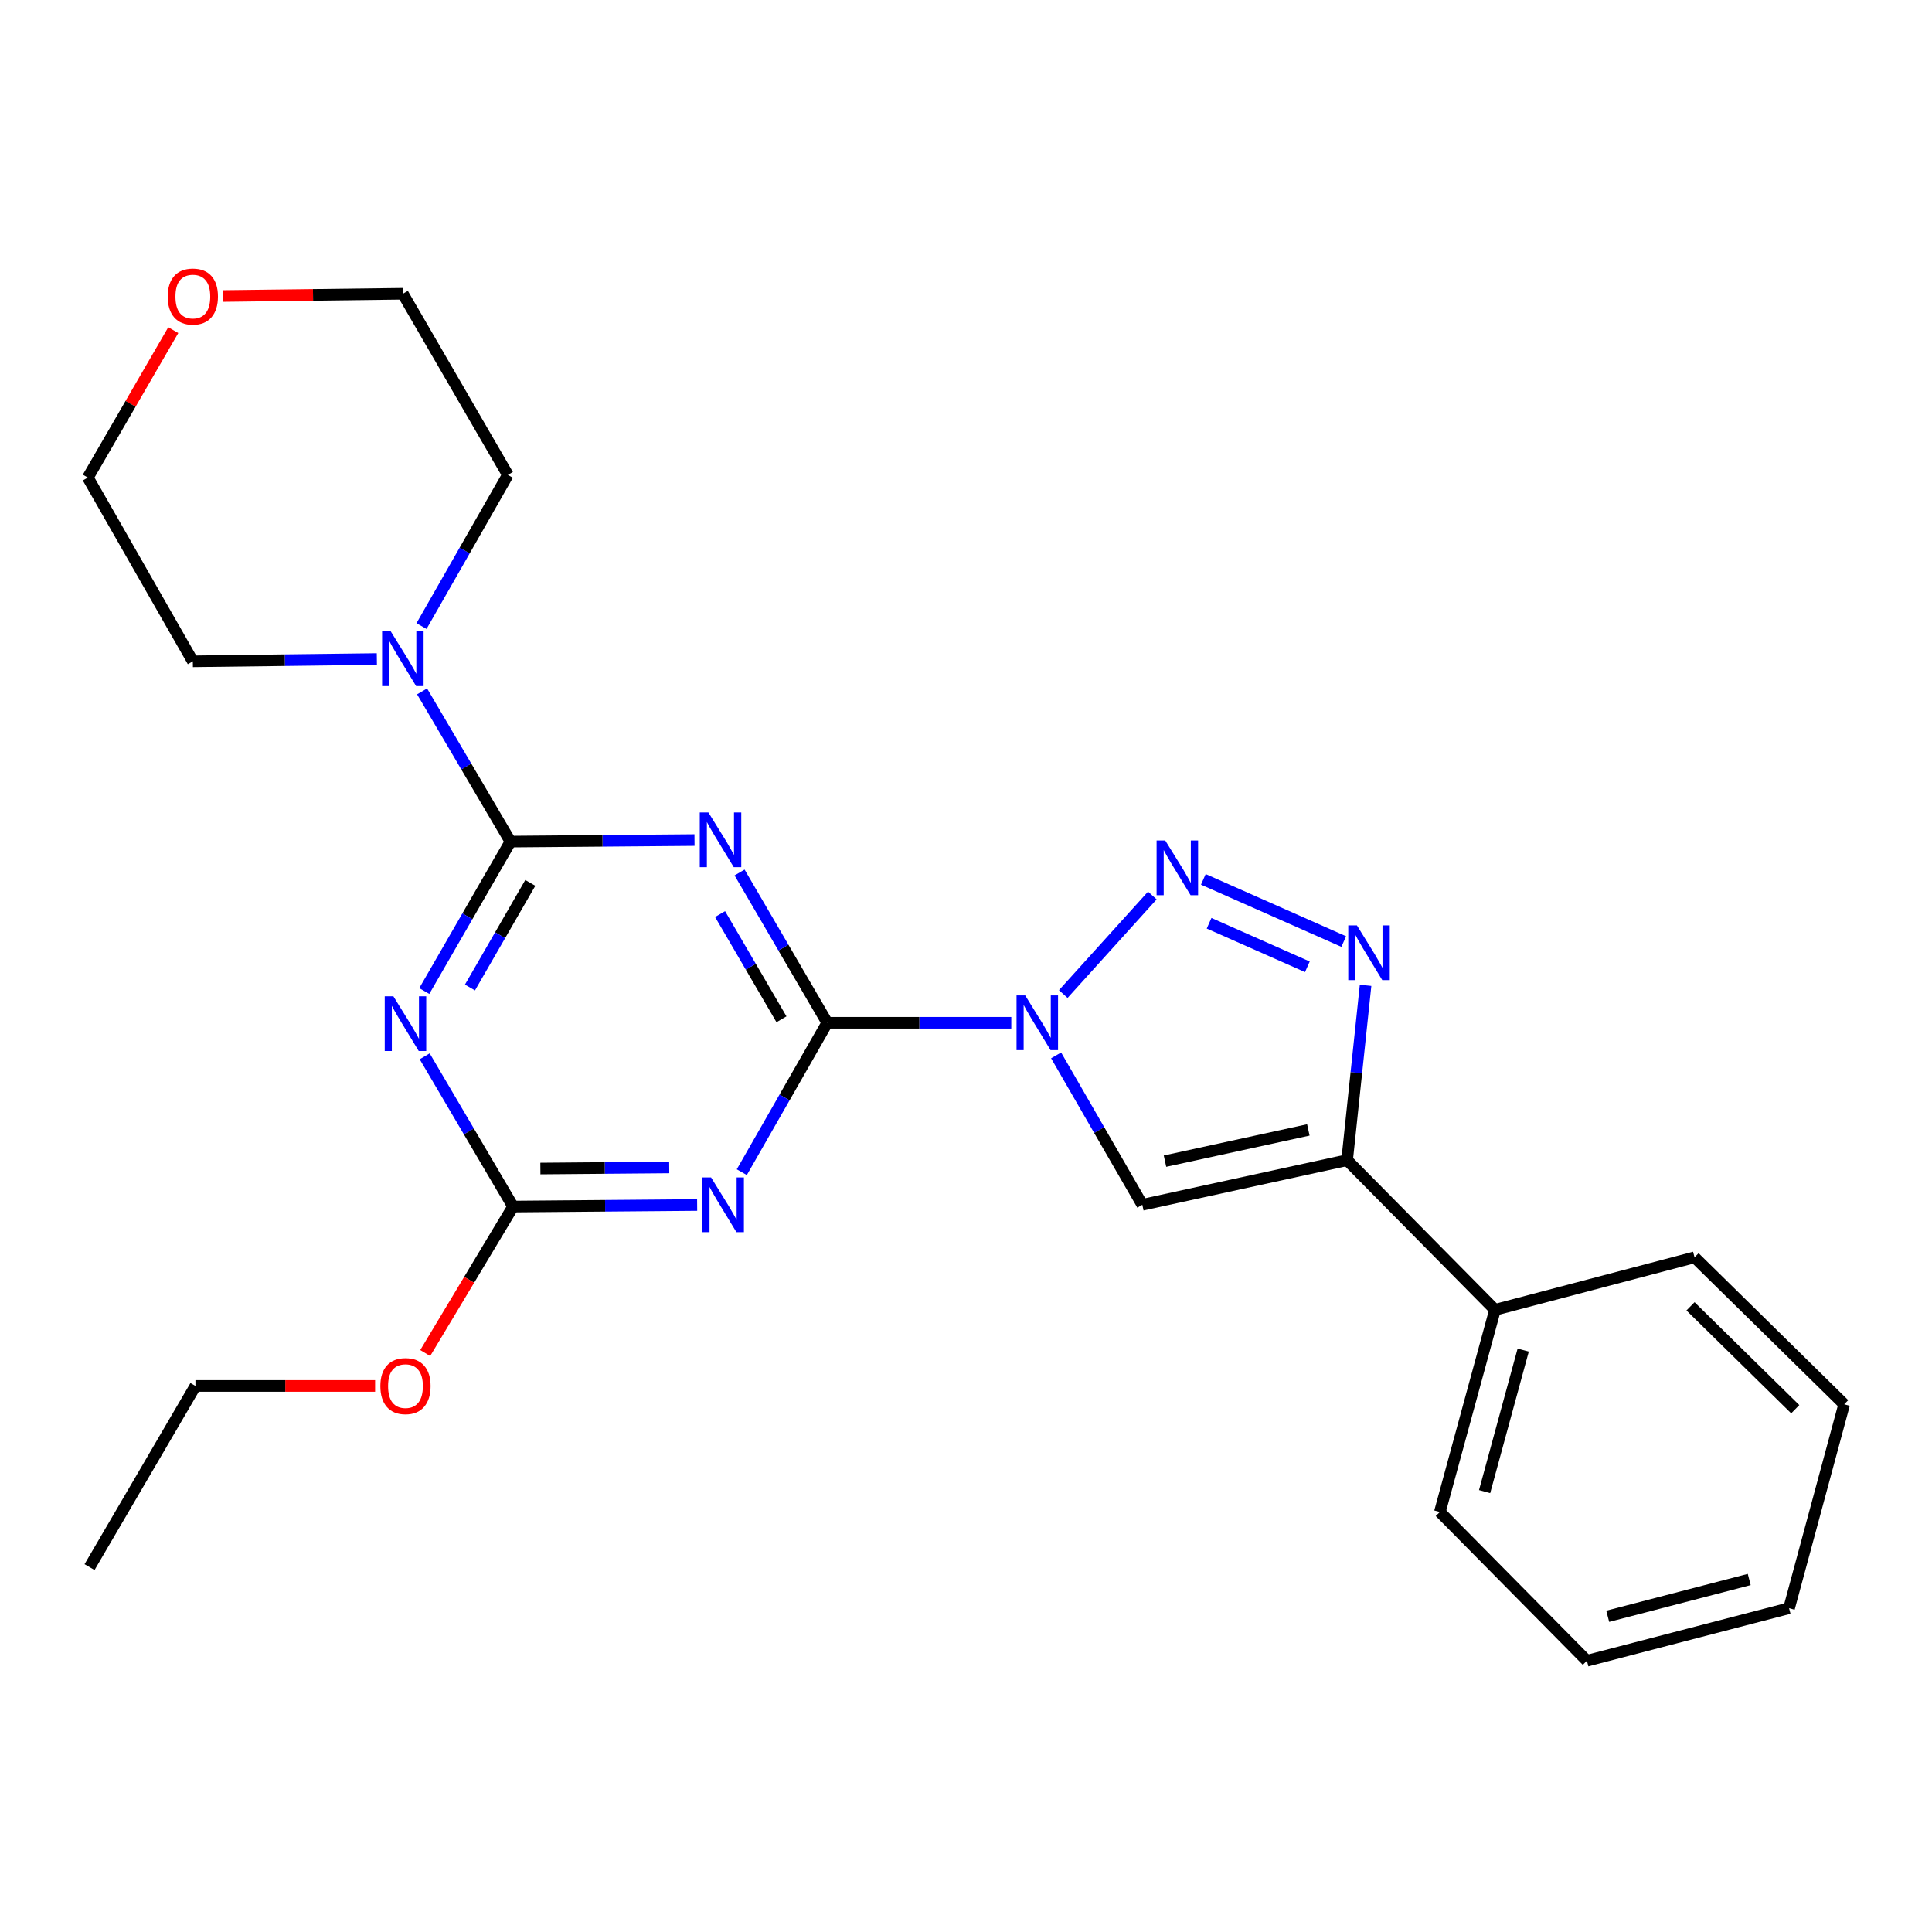 <?xml version='1.0' encoding='iso-8859-1'?>
<svg version='1.1' baseProfile='full'
              xmlns='http://www.w3.org/2000/svg'
                      xmlns:rdkit='http://www.rdkit.org/xml'
                      xmlns:xlink='http://www.w3.org/1999/xlink'
                  xml:space='preserve'
width='1000px' height='1000px' viewBox='0 0 1000 1000'>
<!-- END OF HEADER -->
<rect style='opacity:1.0;fill:#FFFFFF;stroke:none' width='1000' height='1000' x='0' y='0'> </rect>
<path class='bond-0' d='M 523.441,529.382 L 475.816,529.382' style='fill:none;fill-rule:evenodd;stroke:#0000FF;stroke-width:6px;stroke-linecap:butt;stroke-linejoin:miter;stroke-opacity:1' />
<path class='bond-0' d='M 475.816,529.382 L 428.191,529.382' style='fill:none;fill-rule:evenodd;stroke:#000000;stroke-width:6px;stroke-linecap:butt;stroke-linejoin:miter;stroke-opacity:1' />
<path class='bond-3' d='M 550.341,514.515 L 596.451,463.517' style='fill:none;fill-rule:evenodd;stroke:#0000FF;stroke-width:6px;stroke-linecap:butt;stroke-linejoin:miter;stroke-opacity:1' />
<path class='bond-7' d='M 546.639,546.261 L 568.951,584.926' style='fill:none;fill-rule:evenodd;stroke:#0000FF;stroke-width:6px;stroke-linecap:butt;stroke-linejoin:miter;stroke-opacity:1' />
<path class='bond-7' d='M 568.951,584.926 L 591.263,623.591' style='fill:none;fill-rule:evenodd;stroke:#000000;stroke-width:6px;stroke-linecap:butt;stroke-linejoin:miter;stroke-opacity:1' />
<path class='bond-1' d='M 428.191,529.382 L 405.495,490.494' style='fill:none;fill-rule:evenodd;stroke:#000000;stroke-width:6px;stroke-linecap:butt;stroke-linejoin:miter;stroke-opacity:1' />
<path class='bond-1' d='M 405.495,490.494 L 382.799,451.606' style='fill:none;fill-rule:evenodd;stroke:#0000FF;stroke-width:6px;stroke-linecap:butt;stroke-linejoin:miter;stroke-opacity:1' />
<path class='bond-1' d='M 404.486,527.577 L 388.599,500.355' style='fill:none;fill-rule:evenodd;stroke:#000000;stroke-width:6px;stroke-linecap:butt;stroke-linejoin:miter;stroke-opacity:1' />
<path class='bond-1' d='M 388.599,500.355 L 372.712,473.134' style='fill:none;fill-rule:evenodd;stroke:#0000FF;stroke-width:6px;stroke-linecap:butt;stroke-linejoin:miter;stroke-opacity:1' />
<path class='bond-4' d='M 428.191,529.382 L 406.074,568.05' style='fill:none;fill-rule:evenodd;stroke:#000000;stroke-width:6px;stroke-linecap:butt;stroke-linejoin:miter;stroke-opacity:1' />
<path class='bond-4' d='M 406.074,568.05 L 383.956,606.718' style='fill:none;fill-rule:evenodd;stroke:#0000FF;stroke-width:6px;stroke-linecap:butt;stroke-linejoin:miter;stroke-opacity:1' />
<path class='bond-2' d='M 359.478,434.819 L 311.853,435.219' style='fill:none;fill-rule:evenodd;stroke:#0000FF;stroke-width:6px;stroke-linecap:butt;stroke-linejoin:miter;stroke-opacity:1' />
<path class='bond-2' d='M 311.853,435.219 L 264.228,435.619' style='fill:none;fill-rule:evenodd;stroke:#000000;stroke-width:6px;stroke-linecap:butt;stroke-linejoin:miter;stroke-opacity:1' />
<path class='bond-10' d='M 264.228,435.619 L 241.347,396.739' style='fill:none;fill-rule:evenodd;stroke:#000000;stroke-width:6px;stroke-linecap:butt;stroke-linejoin:miter;stroke-opacity:1' />
<path class='bond-10' d='M 241.347,396.739 L 218.465,357.86' style='fill:none;fill-rule:evenodd;stroke:#0000FF;stroke-width:6px;stroke-linecap:butt;stroke-linejoin:miter;stroke-opacity:1' />
<path class='bond-26' d='M 264.228,435.619 L 241.92,474.289' style='fill:none;fill-rule:evenodd;stroke:#000000;stroke-width:6px;stroke-linecap:butt;stroke-linejoin:miter;stroke-opacity:1' />
<path class='bond-26' d='M 241.92,474.289 L 219.612,512.959' style='fill:none;fill-rule:evenodd;stroke:#0000FF;stroke-width:6px;stroke-linecap:butt;stroke-linejoin:miter;stroke-opacity:1' />
<path class='bond-26' d='M 274.481,456.996 L 258.866,484.065' style='fill:none;fill-rule:evenodd;stroke:#000000;stroke-width:6px;stroke-linecap:butt;stroke-linejoin:miter;stroke-opacity:1' />
<path class='bond-26' d='M 258.866,484.065 L 243.25,511.134' style='fill:none;fill-rule:evenodd;stroke:#0000FF;stroke-width:6px;stroke-linecap:butt;stroke-linejoin:miter;stroke-opacity:1' />
<path class='bond-6' d='M 622.845,455.163 L 695.516,487.351' style='fill:none;fill-rule:evenodd;stroke:#0000FF;stroke-width:6px;stroke-linecap:butt;stroke-linejoin:miter;stroke-opacity:1' />
<path class='bond-6' d='M 625.823,477.879 L 676.692,500.41' style='fill:none;fill-rule:evenodd;stroke:#0000FF;stroke-width:6px;stroke-linecap:butt;stroke-linejoin:miter;stroke-opacity:1' />
<path class='bond-9' d='M 360.847,623.705 L 313.211,624.11' style='fill:none;fill-rule:evenodd;stroke:#0000FF;stroke-width:6px;stroke-linecap:butt;stroke-linejoin:miter;stroke-opacity:1' />
<path class='bond-9' d='M 313.211,624.11 L 265.576,624.515' style='fill:none;fill-rule:evenodd;stroke:#000000;stroke-width:6px;stroke-linecap:butt;stroke-linejoin:miter;stroke-opacity:1' />
<path class='bond-9' d='M 346.39,604.264 L 313.045,604.547' style='fill:none;fill-rule:evenodd;stroke:#0000FF;stroke-width:6px;stroke-linecap:butt;stroke-linejoin:miter;stroke-opacity:1' />
<path class='bond-9' d='M 313.045,604.547 L 279.7,604.83' style='fill:none;fill-rule:evenodd;stroke:#000000;stroke-width:6px;stroke-linecap:butt;stroke-linejoin:miter;stroke-opacity:1' />
<path class='bond-5' d='M 219.821,546.745 L 242.698,585.63' style='fill:none;fill-rule:evenodd;stroke:#0000FF;stroke-width:6px;stroke-linecap:butt;stroke-linejoin:miter;stroke-opacity:1' />
<path class='bond-5' d='M 242.698,585.63 L 265.576,624.515' style='fill:none;fill-rule:evenodd;stroke:#000000;stroke-width:6px;stroke-linecap:butt;stroke-linejoin:miter;stroke-opacity:1' />
<path class='bond-25' d='M 706.82,510.005 L 702.042,555.25' style='fill:none;fill-rule:evenodd;stroke:#0000FF;stroke-width:6px;stroke-linecap:butt;stroke-linejoin:miter;stroke-opacity:1' />
<path class='bond-25' d='M 702.042,555.25 L 697.265,600.495' style='fill:none;fill-rule:evenodd;stroke:#000000;stroke-width:6px;stroke-linecap:butt;stroke-linejoin:miter;stroke-opacity:1' />
<path class='bond-8' d='M 591.263,623.591 L 697.265,600.495' style='fill:none;fill-rule:evenodd;stroke:#000000;stroke-width:6px;stroke-linecap:butt;stroke-linejoin:miter;stroke-opacity:1' />
<path class='bond-8' d='M 602.999,601.011 L 677.2,584.844' style='fill:none;fill-rule:evenodd;stroke:#000000;stroke-width:6px;stroke-linecap:butt;stroke-linejoin:miter;stroke-opacity:1' />
<path class='bond-11' d='M 697.265,600.495 L 773.812,677.966' style='fill:none;fill-rule:evenodd;stroke:#000000;stroke-width:6px;stroke-linecap:butt;stroke-linejoin:miter;stroke-opacity:1' />
<path class='bond-13' d='M 265.576,624.515 L 242.832,662.426' style='fill:none;fill-rule:evenodd;stroke:#000000;stroke-width:6px;stroke-linecap:butt;stroke-linejoin:miter;stroke-opacity:1' />
<path class='bond-13' d='M 242.832,662.426 L 220.089,700.338' style='fill:none;fill-rule:evenodd;stroke:#FF0000;stroke-width:6px;stroke-linecap:butt;stroke-linejoin:miter;stroke-opacity:1' />
<path class='bond-14' d='M 195.058,341.12 L 147.433,341.711' style='fill:none;fill-rule:evenodd;stroke:#0000FF;stroke-width:6px;stroke-linecap:butt;stroke-linejoin:miter;stroke-opacity:1' />
<path class='bond-14' d='M 147.433,341.711 L 99.808,342.301' style='fill:none;fill-rule:evenodd;stroke:#000000;stroke-width:6px;stroke-linecap:butt;stroke-linejoin:miter;stroke-opacity:1' />
<path class='bond-15' d='M 218.17,324.054 L 240.52,284.932' style='fill:none;fill-rule:evenodd;stroke:#0000FF;stroke-width:6px;stroke-linecap:butt;stroke-linejoin:miter;stroke-opacity:1' />
<path class='bond-15' d='M 240.52,284.932 L 262.869,245.81' style='fill:none;fill-rule:evenodd;stroke:#000000;stroke-width:6px;stroke-linecap:butt;stroke-linejoin:miter;stroke-opacity:1' />
<path class='bond-18' d='M 773.812,677.966 L 745.271,782.598' style='fill:none;fill-rule:evenodd;stroke:#000000;stroke-width:6px;stroke-linecap:butt;stroke-linejoin:miter;stroke-opacity:1' />
<path class='bond-18' d='M 788.405,698.809 L 768.426,772.052' style='fill:none;fill-rule:evenodd;stroke:#000000;stroke-width:6px;stroke-linecap:butt;stroke-linejoin:miter;stroke-opacity:1' />
<path class='bond-19' d='M 773.812,677.966 L 877.096,650.784' style='fill:none;fill-rule:evenodd;stroke:#000000;stroke-width:6px;stroke-linecap:butt;stroke-linejoin:miter;stroke-opacity:1' />
<path class='bond-12' d='M 115.526,153.22 L 162.021,152.639' style='fill:none;fill-rule:evenodd;stroke:#FF0000;stroke-width:6px;stroke-linecap:butt;stroke-linejoin:miter;stroke-opacity:1' />
<path class='bond-12' d='M 162.021,152.639 L 208.516,152.058' style='fill:none;fill-rule:evenodd;stroke:#000000;stroke-width:6px;stroke-linecap:butt;stroke-linejoin:miter;stroke-opacity:1' />
<path class='bond-28' d='M 89.682,170.886 L 67.569,209.038' style='fill:none;fill-rule:evenodd;stroke:#FF0000;stroke-width:6px;stroke-linecap:butt;stroke-linejoin:miter;stroke-opacity:1' />
<path class='bond-28' d='M 67.569,209.038 L 45.455,247.19' style='fill:none;fill-rule:evenodd;stroke:#000000;stroke-width:6px;stroke-linecap:butt;stroke-linejoin:miter;stroke-opacity:1' />
<path class='bond-20' d='M 194.156,717.365 L 147.656,717.365' style='fill:none;fill-rule:evenodd;stroke:#FF0000;stroke-width:6px;stroke-linecap:butt;stroke-linejoin:miter;stroke-opacity:1' />
<path class='bond-20' d='M 147.656,717.365 L 101.156,717.365' style='fill:none;fill-rule:evenodd;stroke:#000000;stroke-width:6px;stroke-linecap:butt;stroke-linejoin:miter;stroke-opacity:1' />
<path class='bond-17' d='M 99.808,342.301 L 45.455,247.19' style='fill:none;fill-rule:evenodd;stroke:#000000;stroke-width:6px;stroke-linecap:butt;stroke-linejoin:miter;stroke-opacity:1' />
<path class='bond-16' d='M 262.869,245.81 L 208.516,152.058' style='fill:none;fill-rule:evenodd;stroke:#000000;stroke-width:6px;stroke-linecap:butt;stroke-linejoin:miter;stroke-opacity:1' />
<path class='bond-23' d='M 745.271,782.598 L 821.384,859.602' style='fill:none;fill-rule:evenodd;stroke:#000000;stroke-width:6px;stroke-linecap:butt;stroke-linejoin:miter;stroke-opacity:1' />
<path class='bond-22' d='M 877.096,650.784 L 954.545,726.864' style='fill:none;fill-rule:evenodd;stroke:#000000;stroke-width:6px;stroke-linecap:butt;stroke-linejoin:miter;stroke-opacity:1' />
<path class='bond-22' d='M 875.004,676.152 L 929.219,729.408' style='fill:none;fill-rule:evenodd;stroke:#000000;stroke-width:6px;stroke-linecap:butt;stroke-linejoin:miter;stroke-opacity:1' />
<path class='bond-21' d='M 101.156,717.365 L 46.346,811.128' style='fill:none;fill-rule:evenodd;stroke:#000000;stroke-width:6px;stroke-linecap:butt;stroke-linejoin:miter;stroke-opacity:1' />
<path class='bond-24' d='M 954.545,726.864 L 926.015,832.398' style='fill:none;fill-rule:evenodd;stroke:#000000;stroke-width:6px;stroke-linecap:butt;stroke-linejoin:miter;stroke-opacity:1' />
<path class='bond-27' d='M 821.384,859.602 L 926.015,832.398' style='fill:none;fill-rule:evenodd;stroke:#000000;stroke-width:6px;stroke-linecap:butt;stroke-linejoin:miter;stroke-opacity:1' />
<path class='bond-27' d='M 832.156,836.587 L 905.398,817.544' style='fill:none;fill-rule:evenodd;stroke:#000000;stroke-width:6px;stroke-linecap:butt;stroke-linejoin:miter;stroke-opacity:1' />
<path  class='atom-0' d='M 530.639 515.222
L 539.919 530.222
Q 540.839 531.702, 542.319 534.382
Q 543.799 537.062, 543.879 537.222
L 543.879 515.222
L 547.639 515.222
L 547.639 543.542
L 543.759 543.542
L 533.799 527.142
Q 532.639 525.222, 531.399 523.022
Q 530.199 520.822, 529.839 520.142
L 529.839 543.542
L 526.159 543.542
L 526.159 515.222
L 530.639 515.222
' fill='#0000FF'/>
<path  class='atom-2' d='M 366.676 420.546
L 375.956 435.546
Q 376.876 437.026, 378.356 439.706
Q 379.836 442.386, 379.916 442.546
L 379.916 420.546
L 383.676 420.546
L 383.676 448.866
L 379.796 448.866
L 369.836 432.466
Q 368.676 430.546, 367.436 428.346
Q 366.236 426.146, 365.876 425.466
L 365.876 448.866
L 362.196 448.866
L 362.196 420.546
L 366.676 420.546
' fill='#0000FF'/>
<path  class='atom-4' d='M 603.132 435.045
L 612.412 450.045
Q 613.332 451.525, 614.812 454.205
Q 616.292 456.885, 616.372 457.045
L 616.372 435.045
L 620.132 435.045
L 620.132 463.365
L 616.252 463.365
L 606.292 446.965
Q 605.132 445.045, 603.892 442.845
Q 602.692 440.645, 602.332 439.965
L 602.332 463.365
L 598.652 463.365
L 598.652 435.045
L 603.132 435.045
' fill='#0000FF'/>
<path  class='atom-5' d='M 368.045 609.431
L 377.325 624.431
Q 378.245 625.911, 379.725 628.591
Q 381.205 631.271, 381.285 631.431
L 381.285 609.431
L 385.045 609.431
L 385.045 637.751
L 381.165 637.751
L 371.205 621.351
Q 370.045 619.431, 368.805 617.231
Q 367.605 615.031, 367.245 614.351
L 367.245 637.751
L 363.565 637.751
L 363.565 609.431
L 368.045 609.431
' fill='#0000FF'/>
<path  class='atom-6' d='M 203.614 515.678
L 212.894 530.678
Q 213.814 532.158, 215.294 534.838
Q 216.774 537.518, 216.854 537.678
L 216.854 515.678
L 220.614 515.678
L 220.614 543.998
L 216.734 543.998
L 206.774 527.598
Q 205.614 525.678, 204.374 523.478
Q 203.174 521.278, 202.814 520.598
L 202.814 543.998
L 199.134 543.998
L 199.134 515.678
L 203.614 515.678
' fill='#0000FF'/>
<path  class='atom-7' d='M 702.341 478.986
L 711.621 493.986
Q 712.541 495.466, 714.021 498.146
Q 715.501 500.826, 715.581 500.986
L 715.581 478.986
L 719.341 478.986
L 719.341 507.306
L 715.461 507.306
L 705.501 490.906
Q 704.341 488.986, 703.101 486.786
Q 701.901 484.586, 701.541 483.906
L 701.541 507.306
L 697.861 507.306
L 697.861 478.986
L 702.341 478.986
' fill='#0000FF'/>
<path  class='atom-11' d='M 202.256 326.794
L 211.536 341.794
Q 212.456 343.274, 213.936 345.954
Q 215.416 348.634, 215.496 348.794
L 215.496 326.794
L 219.256 326.794
L 219.256 355.114
L 215.376 355.114
L 205.416 338.714
Q 204.256 336.794, 203.016 334.594
Q 201.816 332.394, 201.456 331.714
L 201.456 355.114
L 197.776 355.114
L 197.776 326.794
L 202.256 326.794
' fill='#0000FF'/>
<path  class='atom-13' d='M 86.808 153.496
Q 86.808 146.696, 90.168 142.896
Q 93.528 139.096, 99.808 139.096
Q 106.088 139.096, 109.448 142.896
Q 112.808 146.696, 112.808 153.496
Q 112.808 160.376, 109.408 164.296
Q 106.008 168.176, 99.808 168.176
Q 93.568 168.176, 90.168 164.296
Q 86.808 160.416, 86.808 153.496
M 99.808 164.976
Q 104.128 164.976, 106.448 162.096
Q 108.808 159.176, 108.808 153.496
Q 108.808 147.936, 106.448 145.136
Q 104.128 142.296, 99.808 142.296
Q 95.488 142.296, 93.128 145.096
Q 90.808 147.896, 90.808 153.496
Q 90.808 159.216, 93.128 162.096
Q 95.488 164.976, 99.808 164.976
' fill='#FF0000'/>
<path  class='atom-14' d='M 196.874 717.445
Q 196.874 710.645, 200.234 706.845
Q 203.594 703.045, 209.874 703.045
Q 216.154 703.045, 219.514 706.845
Q 222.874 710.645, 222.874 717.445
Q 222.874 724.325, 219.474 728.245
Q 216.074 732.125, 209.874 732.125
Q 203.634 732.125, 200.234 728.245
Q 196.874 724.365, 196.874 717.445
M 209.874 728.925
Q 214.194 728.925, 216.514 726.045
Q 218.874 723.125, 218.874 717.445
Q 218.874 711.885, 216.514 709.085
Q 214.194 706.245, 209.874 706.245
Q 205.554 706.245, 203.194 709.045
Q 200.874 711.845, 200.874 717.445
Q 200.874 723.165, 203.194 726.045
Q 205.554 728.925, 209.874 728.925
' fill='#FF0000'/>
</svg>
